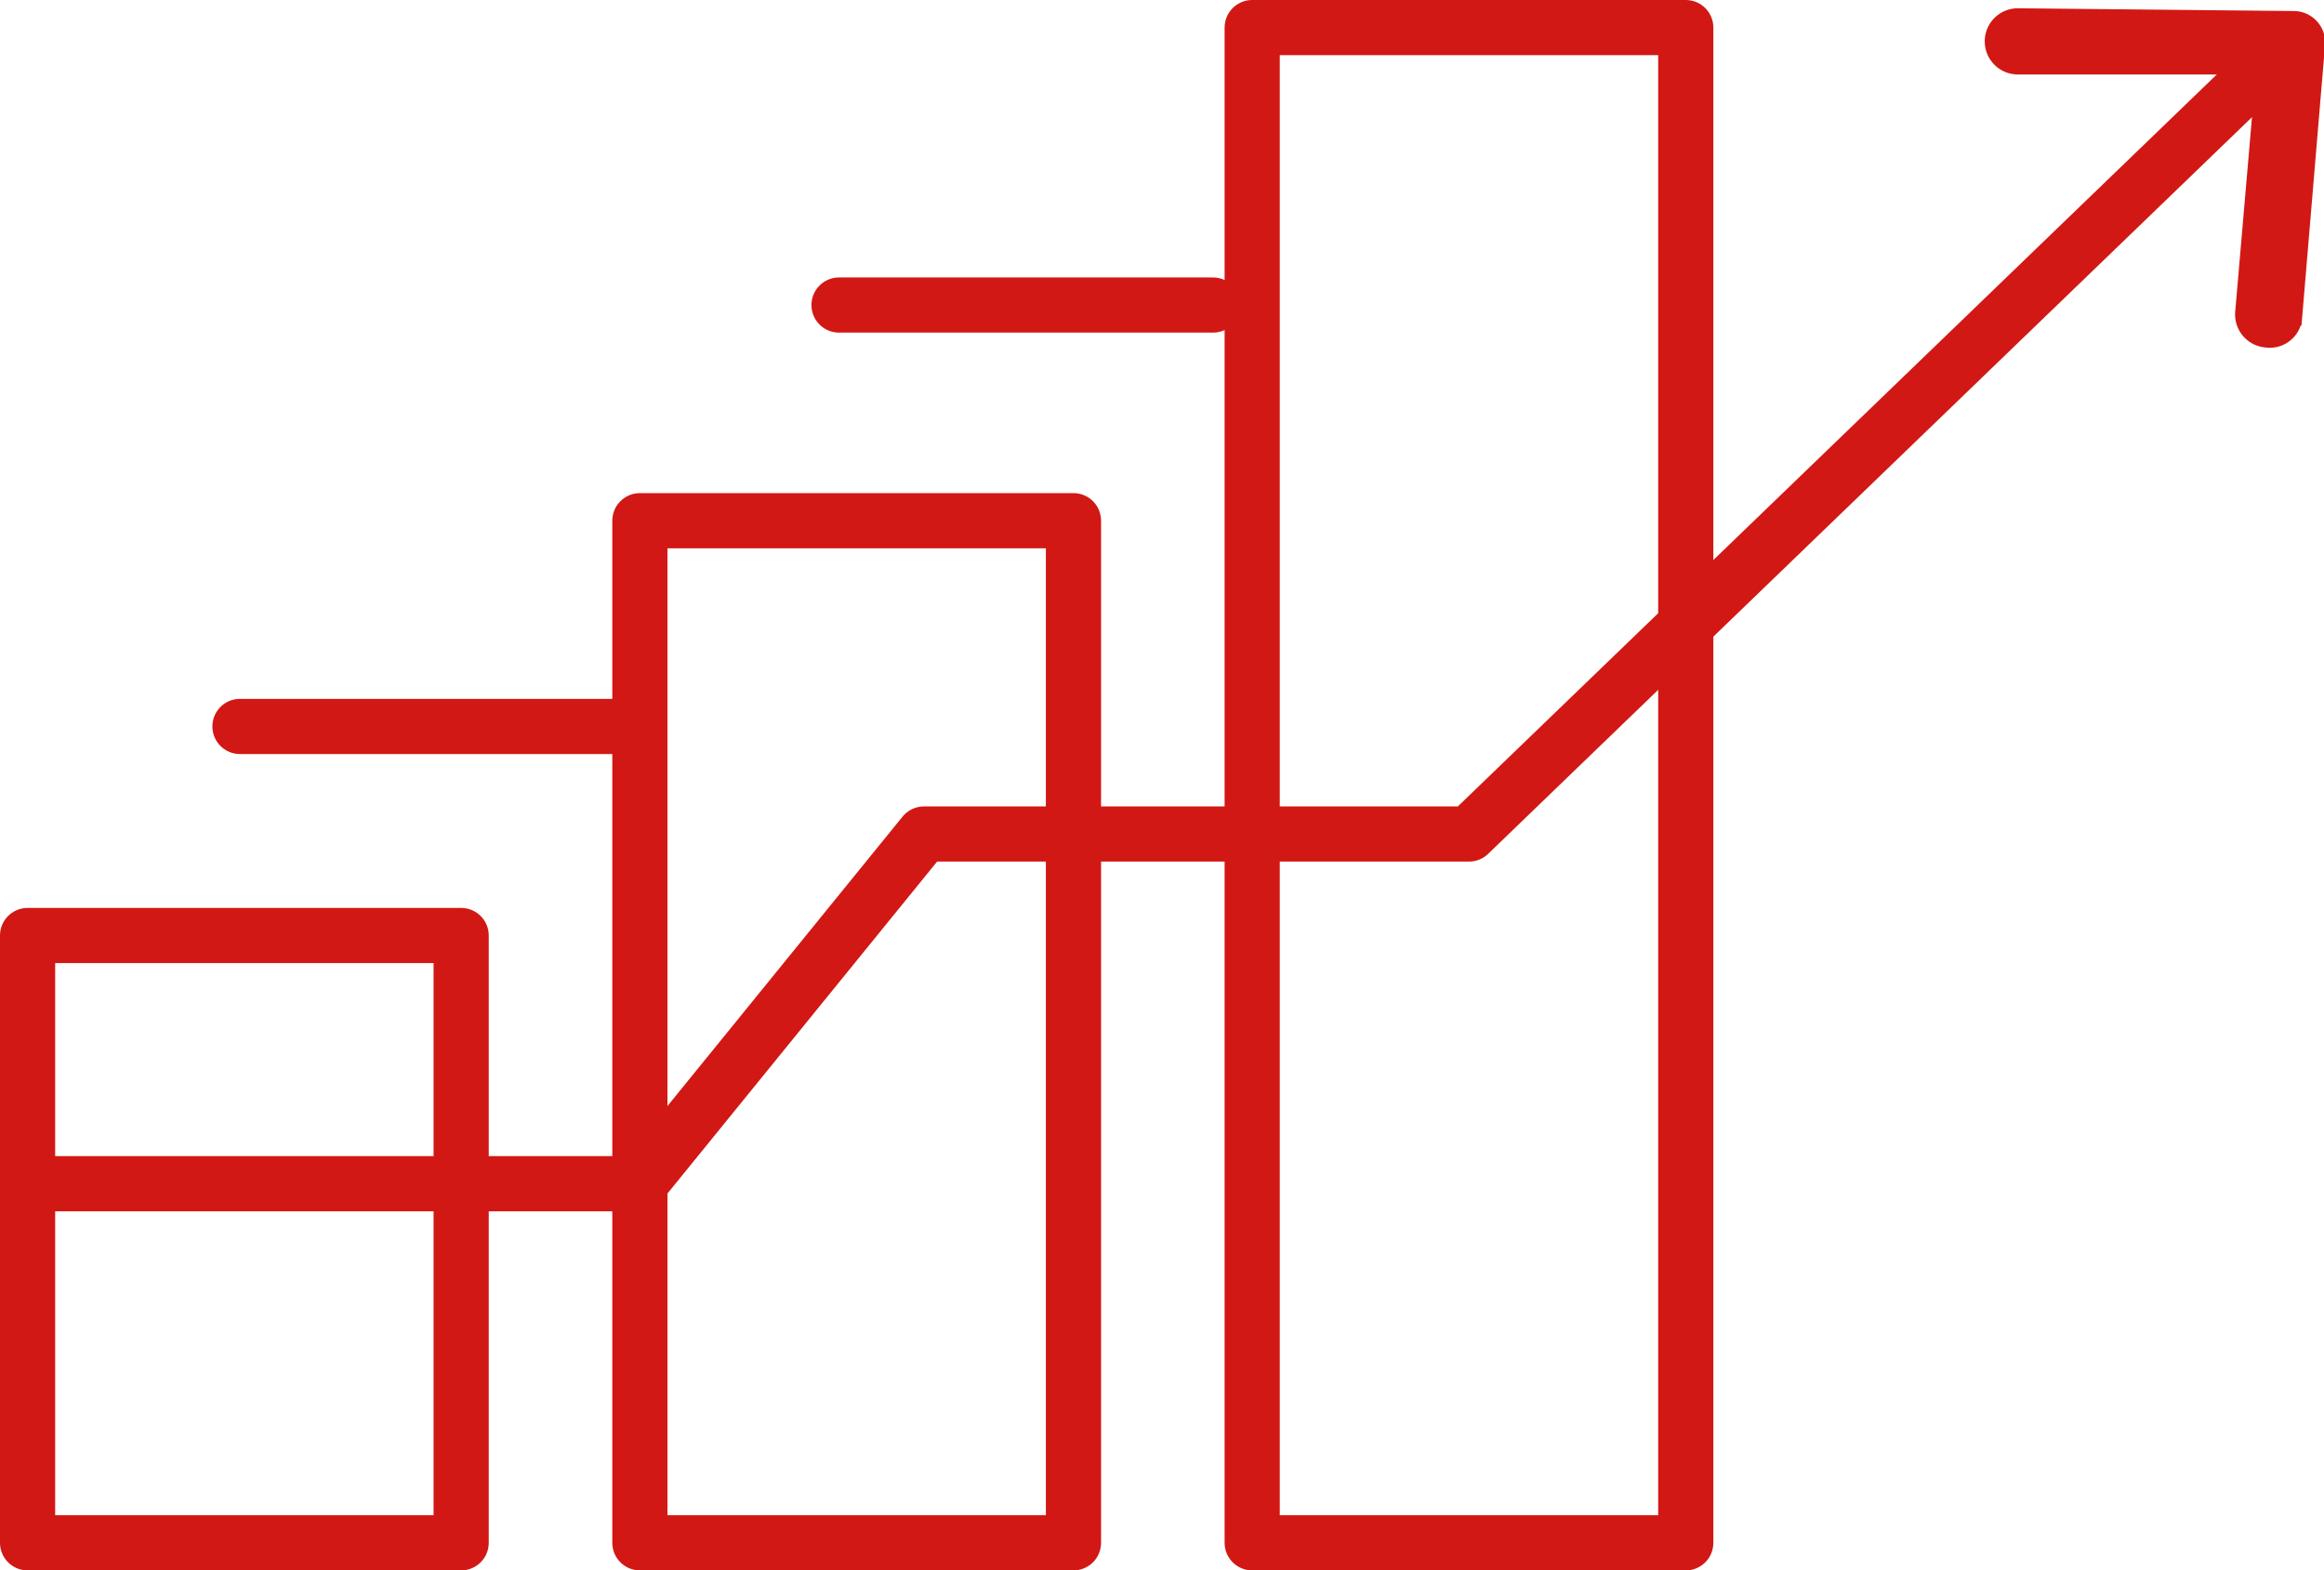 <svg xmlns="http://www.w3.org/2000/svg" viewBox="0 0 42.13 28.47"><g id="fc810d89-bb5c-490e-b895-e194be4041c2" data-name="Layer 2"><g id="af85b3f4-b62c-4c7a-95be-f40fb0b75409" data-name="Layer 1"><rect x="22.7" y="0.5" width="7.86" height="27.47" fill="none" stroke="#d21814" stroke-linecap="round" stroke-linejoin="round"/><rect x="11.6" y="9.44" width="7.86" height="18.53" fill="none" stroke="#d21814" stroke-linecap="round" stroke-linejoin="round"/><rect x="0.5" y="16.96" width="7.86" height="11.01" fill="none" stroke="#d21814" stroke-linecap="round" stroke-linejoin="round"/><polyline points="0.5 21.46 11.6 21.46 16.75 15.12 26.63 15.12 41.27 1" fill="none" stroke="#d21814" stroke-linecap="round" stroke-linejoin="round"/><line x1="4.35" y1="13.17" x2="11.13" y2="13.17" fill="none" stroke="#d21814" stroke-linecap="round" stroke-linejoin="round"/><line x1="15.21" y1="5.53" x2="21.99" y2="5.53" fill="none" stroke="#d21814" stroke-linecap="round" stroke-linejoin="round"/><path d="M41.08,6.2h0a.5.5,0,0,1-.46-.54L41,1.25l-4.42,0a.5.5,0,0,1-.5-.51h0a.5.5,0,0,1,.51-.49l5,.05a.47.47,0,0,1,.46.5l-.42,5A.49.49,0,0,1,41.08,6.2Z" fill="#d21814" stroke="#d21814" stroke-miterlimit="10" stroke-width="0.2"/></g></g></svg>